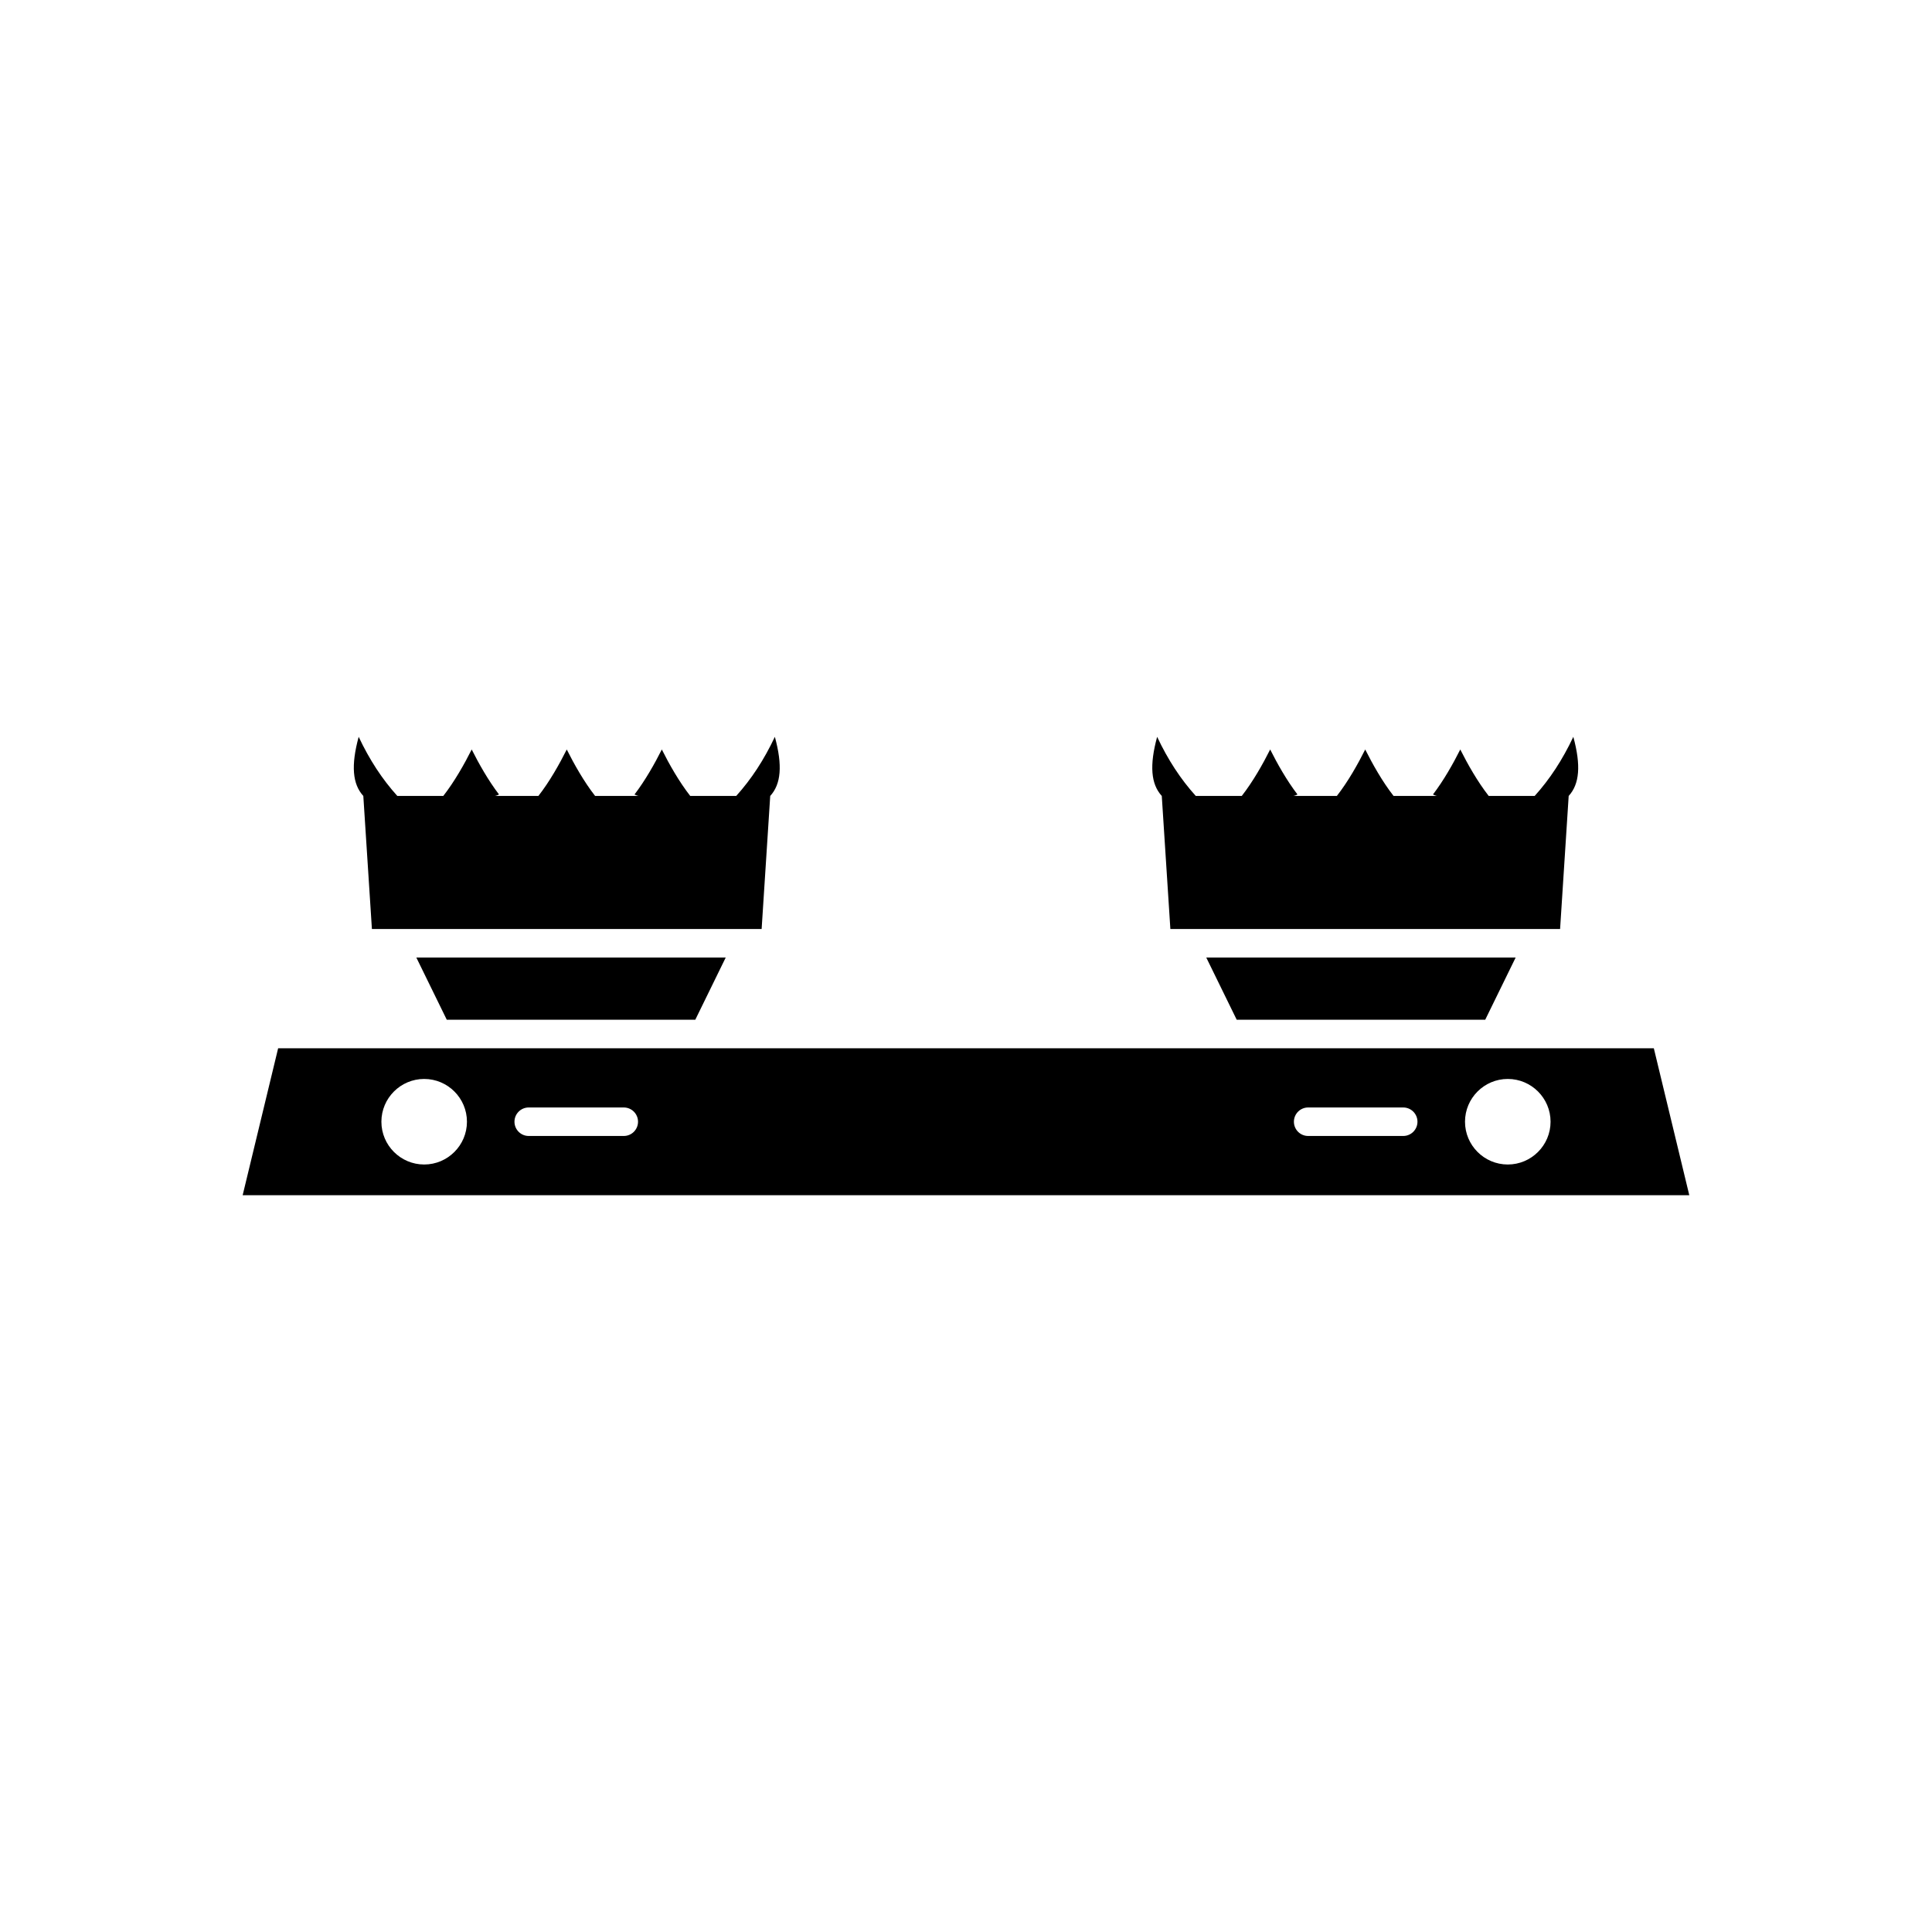 <?xml version="1.0" encoding="UTF-8"?>
<!-- Uploaded to: SVG Repo, www.svgrepo.com, Generator: SVG Repo Mixer Tools -->
<svg fill="#000000" width="800px" height="800px" version="1.1" viewBox="144 144 512 512" xmlns="http://www.w3.org/2000/svg">
 <g>
  <path d="m537.6 414.24 8.062-16.48h-81.988l8.066 16.48z"/>
  <path d="m582.28 421.8h-364.57l-9.402 38.938h383.37zm-325.87 30.805c-6.25 0-11.336-5.086-11.336-11.336s5.086-11.336 11.336-11.336 11.336 5.086 11.336 11.336-5.09 11.336-11.336 11.336zm52.898-7.559h-25.191c-2.086 0-3.777-1.691-3.777-3.777s1.691-3.777 3.777-3.777h25.191c2.086 0 3.777 1.691 3.777 3.777s-1.691 3.777-3.777 3.777zm206.56 0h-25.191c-2.086 0-3.777-1.691-3.777-3.777s1.691-3.777 3.777-3.777h25.191c2.086 0 3.777 1.691 3.777 3.777s-1.691 3.777-3.777 3.777zm27.711 7.559c-6.25 0-11.336-5.086-11.336-11.336s5.086-11.336 11.336-11.336 11.336 5.086 11.336 11.336-5.09 11.336-11.336 11.336z"/>
  <path d="m242.56 390.2h103.28l2.277-35.266c2.875-3.141 3.297-8.078 1.23-15.668-2.867 6.086-6.234 11.227-10.242 15.668h-12.184c-2.961-3.785-5.59-8.438-7.531-12.316-1.883 3.75-4.402 8.219-7.238 11.926 0.652 0.344 1.066 0.391 1.238 0.391h-11.676c-2.949-3.766-5.574-8.434-7.516-12.316-1.945 3.879-4.566 8.543-7.519 12.316h-11.676c0.172 0 0.59-0.047 1.242-0.391-2.836-3.707-5.356-8.176-7.238-11.926-1.945 3.879-4.574 8.531-7.531 12.316h-12.18c-4.016-4.445-7.379-9.586-10.242-15.668-2.062 7.59-1.645 12.527 1.23 15.668z"/>
  <path d="m328.26 414.24 8.062-16.48h-81.988l8.066 16.48z"/>
  <path d="m454.16 390.2h103.28l2.277-35.266c2.875-3.141 3.297-8.078 1.23-15.668-2.867 6.086-6.234 11.227-10.242 15.668h-12.18c-2.961-3.785-5.59-8.438-7.535-12.316-1.883 3.75-4.402 8.219-7.238 11.926 0.652 0.344 1.066 0.391 1.238 0.391h-11.676c-2.949-3.766-5.57-8.434-7.516-12.316-1.945 3.879-4.566 8.543-7.519 12.316h-11.676c0.172 0 0.59-0.047 1.242-0.391-2.836-3.707-5.356-8.176-7.234-11.926-1.945 3.879-4.574 8.531-7.531 12.316h-12.184c-4.016-4.445-7.379-9.586-10.242-15.668-2.062 7.59-1.645 12.527 1.23 15.668z"/>
 </g>
</svg>